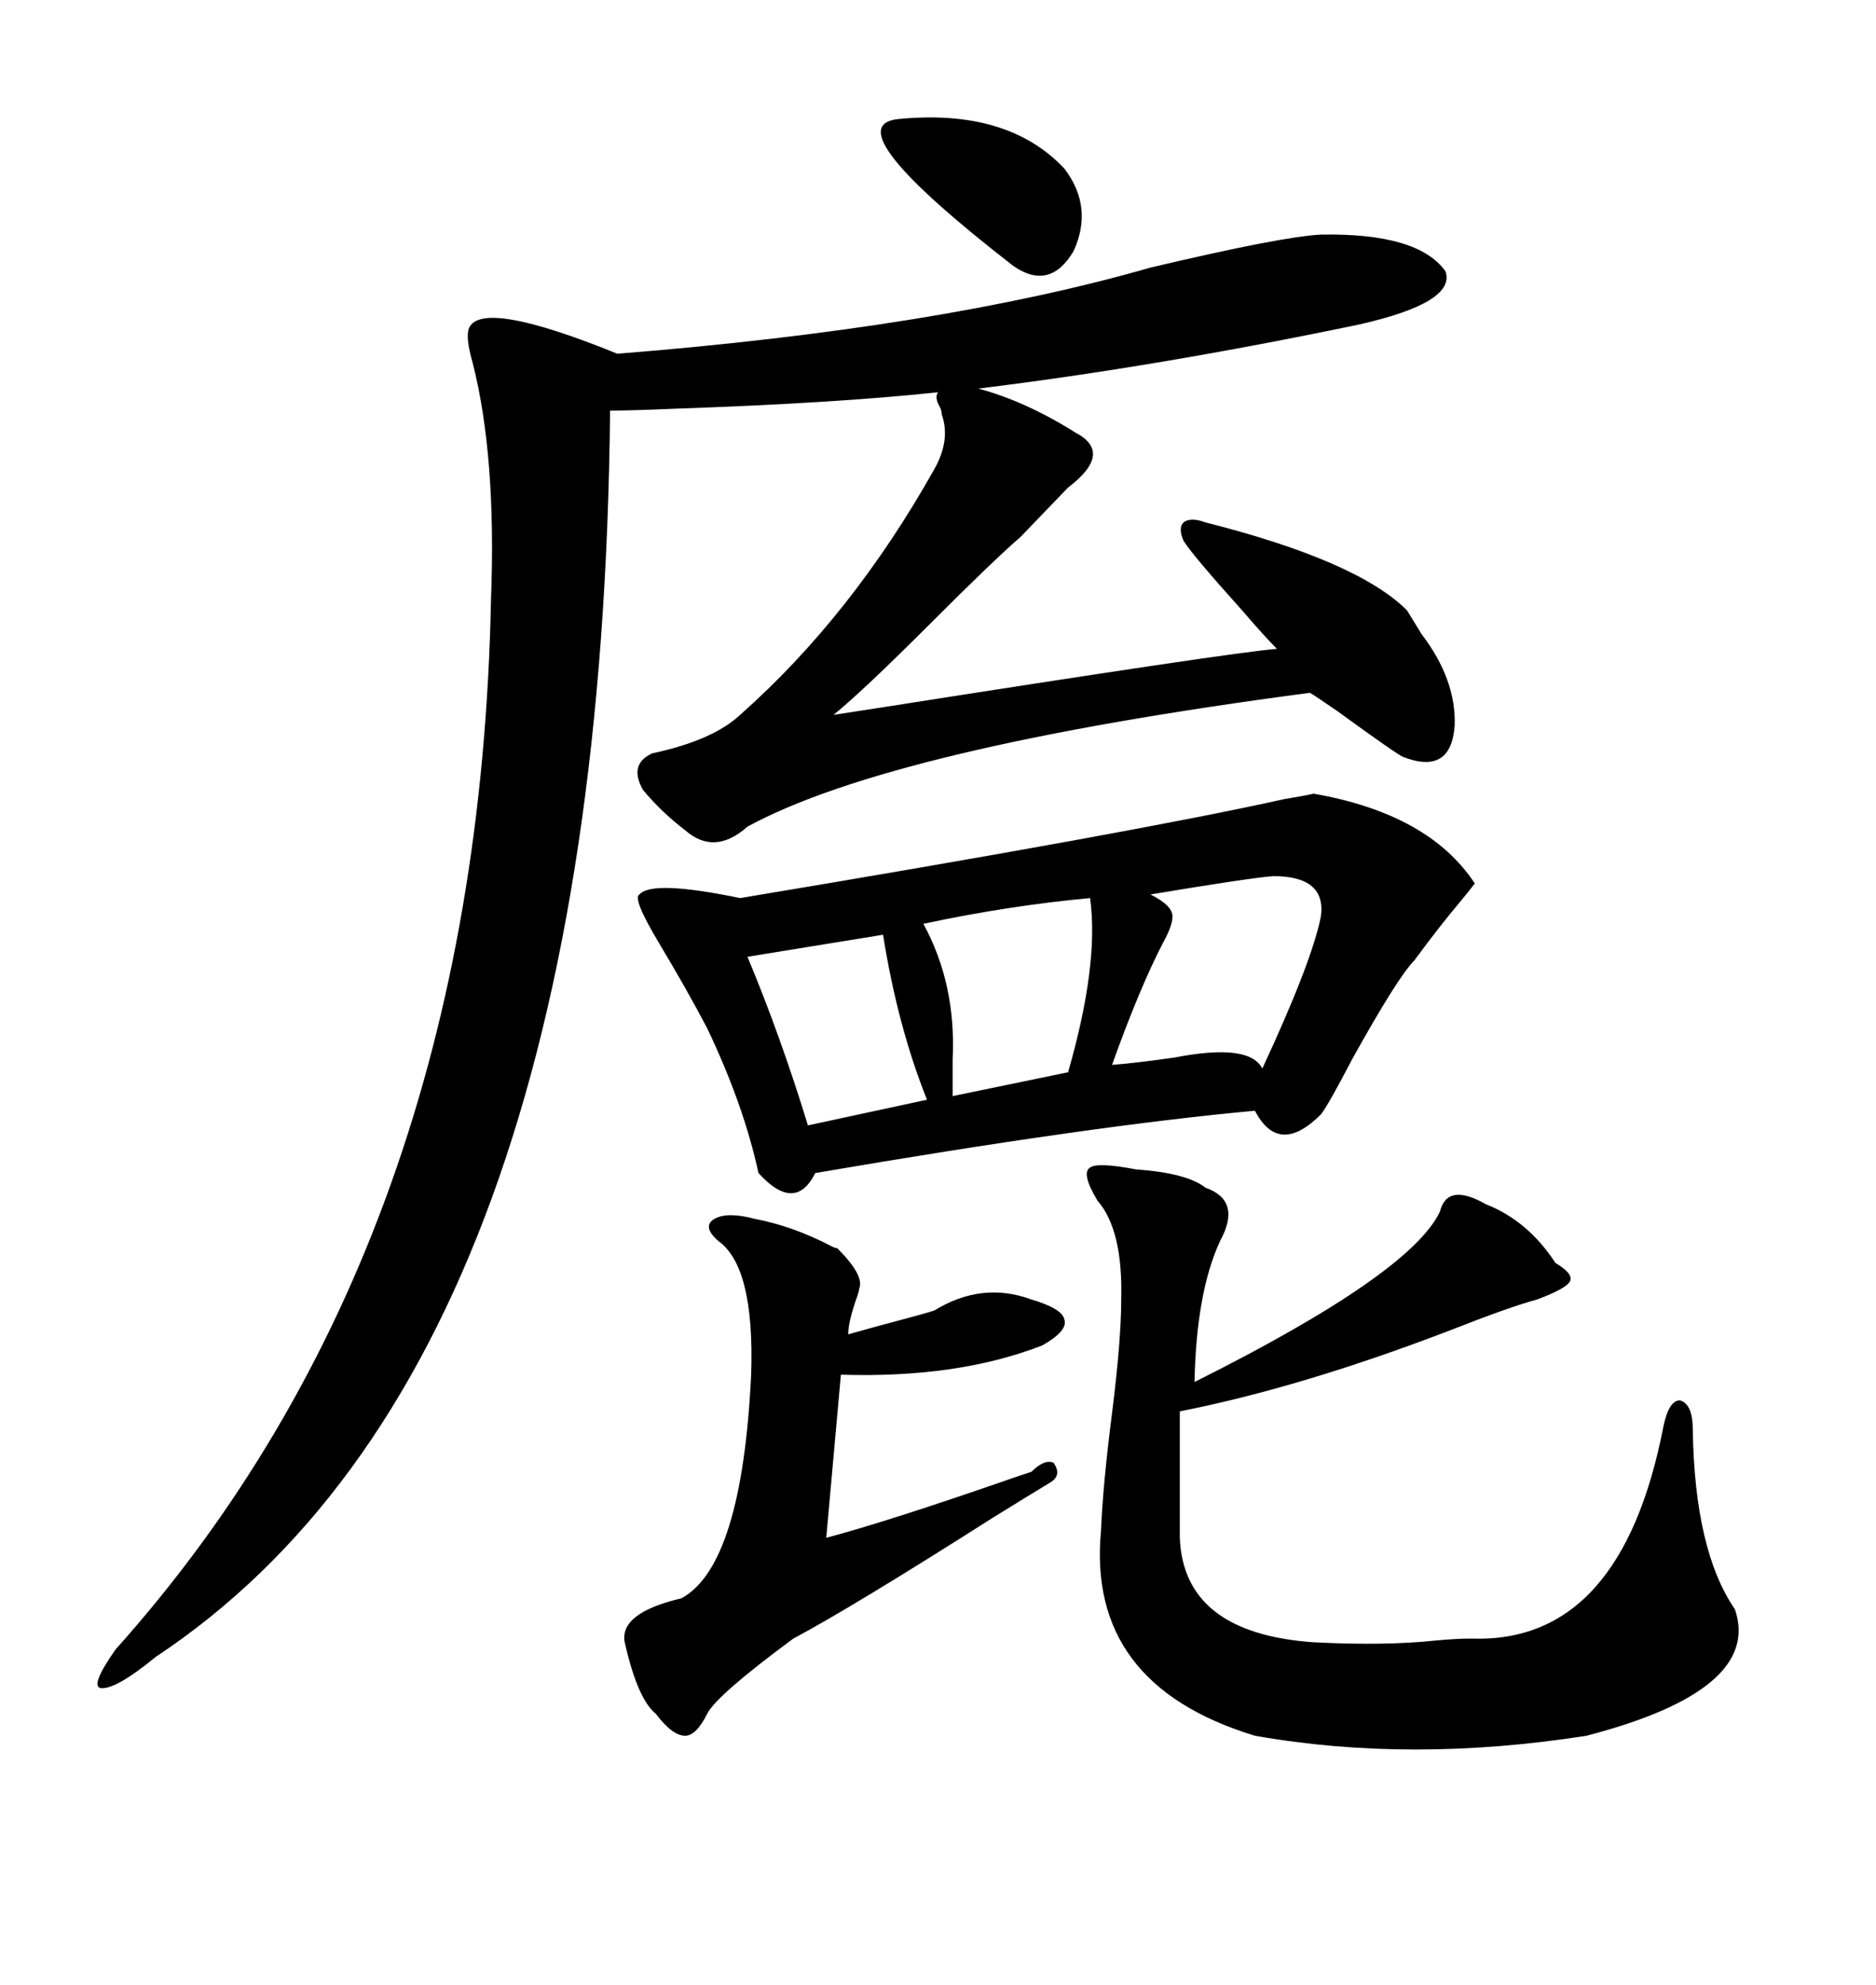 <svg xmlns="http://www.w3.org/2000/svg" xmlns:xlink="http://www.w3.org/1999/xlink" width="300" height="317.285"><path d="M211.23 37.50L211.23 37.50Q226.76 37.21 231.15 43.36L231.15 43.36Q232.91 48.34 217.38 51.86L217.38 51.86Q185.16 58.59 156.45 62.11L156.45 62.11Q164.06 64.16 171.97 69.14L171.97 69.14Q178.13 72.36 170.80 77.93L170.80 77.93L163.18 85.84Q159.08 89.36 148.54 99.90L148.54 99.90Q137.99 110.45 133.30 114.26L133.30 114.26Q135.35 113.96 140.92 113.09L140.92 113.09Q196.88 104.30 204.20 103.71L204.20 103.71Q202.15 101.66 198.63 97.56L198.63 97.56Q190.72 88.77 189.26 86.43L189.26 86.43Q188.38 84.38 189.26 83.50L189.26 83.50Q190.43 82.62 192.77 83.50L192.77 83.50Q217.09 89.65 225 97.56L225 97.56Q225.88 99.02 227.34 101.37L227.34 101.37Q232.91 108.69 232.62 116.02L232.62 116.02Q232.03 123.93 224.41 121.00L224.41 121.00Q223.54 120.70 213.87 113.67L213.87 113.67Q210.06 111.04 209.47 110.74L209.47 110.74Q142.68 119.53 119.53 132.13L119.53 132.13Q114.26 136.82 109.57 132.71L109.57 132.71Q105.76 129.79 102.83 126.27L102.83 126.27Q100.49 122.17 104.30 120.41L104.30 120.41Q113.96 118.36 118.36 114.26L118.36 114.26Q136.23 98.44 149.41 75L149.41 75Q152.05 70.31 150.59 66.21L150.59 66.21Q150.59 65.63 150.29 65.04L150.29 65.04Q149.41 63.57 150 62.70L150 62.70Q133.59 64.45 107.81 65.33L107.81 65.33Q100.78 65.63 97.56 65.63L97.56 65.63Q96.09 217.68 24.90 264.84L24.90 264.84Q18.46 270.12 16.11 269.82L16.11 269.82Q14.36 269.53 18.46 263.67L18.46 263.67Q76.46 198.93 78.52 95.80L78.52 95.80Q79.39 72.95 75.59 58.01L75.59 58.01Q74.41 53.91 75 52.44L75 52.44Q77.05 47.75 98.73 56.54L98.73 56.54Q150.29 52.44 183.98 42.77L183.98 42.77Q205.08 37.79 211.23 37.50ZM210.06 126.86L210.06 126.86Q228.52 130.08 235.84 141.21L235.84 141.21Q234.96 142.38 233.50 144.14L233.50 144.14Q230.27 147.95 226.17 153.52L226.17 153.52Q223.54 156.15 216.21 169.34L216.21 169.34Q212.40 176.66 211.23 178.13L211.23 178.13Q204.49 184.86 200.68 177.54L200.68 177.54Q174.90 179.88 130.37 187.50L130.37 187.50Q127.15 193.95 121.29 187.50L121.29 187.50Q118.95 176.66 113.09 164.36L113.09 164.36Q109.86 158.20 105.47 150.88L105.47 150.88Q101.07 143.55 102.25 142.97L102.25 142.97Q104.30 140.63 118.36 143.55L118.36 143.55Q181.64 133.01 205.37 127.73L205.37 127.73Q208.89 127.15 210.06 126.86ZM181.64 186.91L181.64 186.91Q189.84 187.50 192.77 189.84L192.77 189.84Q198.63 191.89 195.12 198.34L195.12 198.34Q191.31 206.54 191.02 220.90L191.02 220.90Q225.59 203.61 230.27 193.65L230.27 193.65Q231.45 188.96 237.60 192.48L237.60 192.48Q244.34 195.12 248.73 201.86L248.73 201.86Q251.66 203.61 251.07 204.79L251.07 204.79Q250.49 205.96 245.80 207.71L245.80 207.71Q241.41 208.89 231.74 212.70L231.74 212.70Q208.01 221.78 188.67 225.59L188.67 225.59L188.67 245.80Q189.26 261.04 210.06 262.50L210.06 262.50Q221.48 263.09 229.69 262.21L229.69 262.21Q232.91 261.91 235.25 261.91L235.25 261.91Q259.28 262.79 266.02 227.93L266.02 227.93Q266.89 223.83 268.65 223.83L268.65 223.83Q270.70 224.41 270.70 228.52L270.70 228.52Q271.00 247.85 277.44 257.23L277.44 257.23Q281.84 270.12 253.71 277.44L253.71 277.44Q225.59 281.84 200.68 277.44L200.68 277.44Q173.73 269.24 176.07 244.63L176.07 244.63Q176.37 237.30 177.83 225.88L177.83 225.88Q179.30 214.16 179.30 207.71L179.30 207.71Q179.59 196.58 175.49 191.89L175.49 191.89Q172.85 187.50 174.32 186.62L174.32 186.62Q175.49 185.74 181.64 186.91ZM120.70 194.82L120.70 194.82Q126.86 196.00 133.01 199.22L133.01 199.22Q133.59 199.51 133.89 199.51L133.89 199.51Q138.28 203.91 137.40 205.96L137.40 205.96Q137.40 206.25 137.11 207.13L137.11 207.13Q135.64 211.23 135.64 213.28L135.64 213.28Q139.75 212.11 145.31 210.64L145.31 210.64Q148.54 209.77 149.41 209.47L149.41 209.47Q157.03 204.79 164.94 207.71L164.94 207.71Q169.92 209.18 170.21 210.94L170.21 210.94Q170.80 212.70 166.70 215.04L166.70 215.04Q153.22 220.31 134.47 219.73L134.47 219.73L132.13 245.80Q142.09 243.16 162.30 236.13L162.30 236.13Q164.06 235.55 164.94 235.25L164.94 235.25Q166.99 233.20 168.46 233.79L168.46 233.79Q169.92 235.84 167.87 237.01L167.87 237.01Q164.94 238.77 158.79 242.58L158.79 242.58Q136.23 256.93 126.86 261.91L126.86 261.91Q114.55 271.00 113.09 273.93L113.09 273.93Q111.33 277.44 109.57 277.44L109.57 277.44Q107.52 277.44 104.88 273.93L104.88 273.93Q101.95 271.58 99.90 262.50L99.90 262.50Q99.02 257.81 108.98 255.47L108.98 255.47Q118.65 250.20 120.12 219.73L120.12 219.73Q120.70 202.44 114.84 198.34L114.84 198.34Q112.21 196.00 114.26 194.82L114.26 194.82Q116.31 193.65 120.70 194.82ZM203.61 140.04L203.61 140.04Q199.80 140.33 183.98 142.97L183.98 142.97Q187.50 144.73 187.50 146.48L187.50 146.48Q187.50 147.95 186.04 150.59L186.04 150.59Q182.23 157.91 177.83 170.21L177.83 170.21Q181.64 169.92 187.79 169.04L187.79 169.04Q199.80 166.70 201.86 170.80L201.86 170.80Q209.77 153.81 211.23 146.48L211.23 146.48Q212.11 140.04 203.61 140.04ZM174.32 143.55L174.32 143.55Q161.43 144.73 147.66 147.66L147.66 147.66Q152.93 157.32 152.34 169.34L152.34 169.34Q152.34 173.14 152.34 175.20L152.34 175.20L170.80 171.39Q175.78 154.10 174.32 143.55ZM141.21 149.41L141.21 149.41L119.53 152.93Q124.80 165.53 129.20 179.88L129.20 179.88L148.24 175.78Q143.55 164.06 141.21 149.41ZM143.55 19.04L143.55 19.04Q161.13 17.29 170.21 26.95L170.21 26.95Q174.90 33.11 171.68 40.14L171.68 40.14Q167.87 46.58 162.01 42.48L162.01 42.48Q133.30 20.21 143.55 19.04Z"/></svg>
